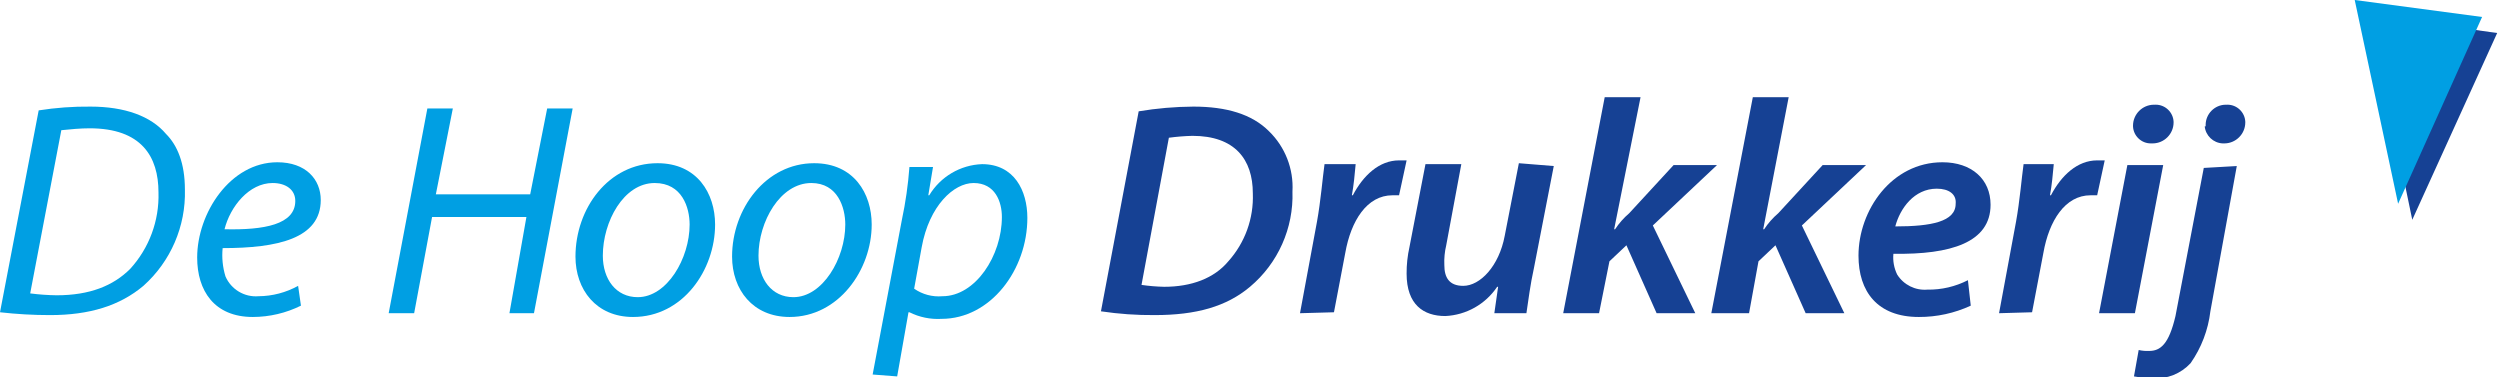 <?xml version="1.0" encoding="UTF-8" standalone="no"?><!DOCTYPE svg PUBLIC "-//W3C//DTD SVG 1.1//EN" "http://www.w3.org/Graphics/SVG/1.1/DTD/svg11.dtd"><svg width="100%" height="100%" viewBox="0 0 265 40" version="1.1" xmlns="http://www.w3.org/2000/svg" xmlns:xlink="http://www.w3.org/1999/xlink" xml:space="preserve" xmlns:serif="http://www.serif.com/" style="fill-rule:evenodd;clip-rule:evenodd;stroke-linejoin:round;stroke-miterlimit:2;"><path d="M251.2,1.6l4.5,21.7l9,-19.8l-13.5,-1.9Z" style="fill:#164194;fill-rule:nonzero;"/><path d="M249.6,0l4.6,21.6l8.9,-19.8l-13.5,-1.8Z" style="fill:#009fe3;fill-rule:nonzero;"/><path d="M249.6,0l4.6,21.6l8.9,-19.8l-13.5,-1.8Z" style="fill:none;fill-rule:nonzero;"/><path d="M4.1,11.7c1.819,-0.286 3.659,-0.42 5.5,-0.4c3.6,0 6.4,1 8,2.9c1.2,1.2 2,3.1 2,5.9c0.106,3.88 -1.505,7.615 -4.4,10.2c-2.5,2.1 -5.7,3.1 -9.9,3.1c-1.771,0 -3.54,-0.1 -5.3,-0.3l4.1,-21.4Zm-0.9,19.4c0.929,0.12 1.864,0.187 2.8,0.2c3.5,0 6,-1 7.8,-2.8c2.015,-2.206 3.092,-5.114 3,-8.1c0,-3.8 -1.8,-6.8 -7.3,-6.8c-1,0 -2,0.1 -3,0.2l-3.3,17.3Z" style="fill:#009fe3;fill-rule:nonzero;"/><path d="M31.9,32.4c-1.586,0.785 -3.331,1.196 -5.1,1.2c-4.1,0 -5.9,-2.8 -5.9,-6.3c0,-4.7 3.5,-10.1 8.5,-10.1c3,0 4.6,1.8 4.6,4c0,4.1 -4.6,5.1 -10.4,5.1c-0.099,1.01 0.003,2.03 0.3,3c0.594,1.375 2.007,2.223 3.5,2.1c1.47,-0.009 2.914,-0.387 4.2,-1.1l0.3,2.1Zm-3,-13c-2.5,0 -4.5,2.5 -5.1,4.9c4.2,0.1 7.5,-0.5 7.5,-3c0,-1.2 -1,-1.9 -2.4,-1.9Z" style="fill:#009fe3;fill-rule:nonzero;"/><path d="M48,11.5l-1.8,9.1l10,0l1.8,-9.1l2.7,0l-4.1,21.7l-2.6,0l1.8,-10.2l-10,0l-1.9,10.2l-2.7,0l4.1,-21.7l2.7,0Z" style="fill:#009fe3;fill-rule:nonzero;"/><path d="M75.8,23.8c0,4.8 -3.4,9.8 -8.7,9.8c-3.9,0 -6.1,-2.9 -6.1,-6.4c0,-5.1 3.5,-9.9 8.7,-9.9c4.2,0 6.1,3.2 6.1,6.5Zm-11.9,3.3c0,2.5 1.4,4.4 3.7,4.4c3.1,0 5.5,-4.1 5.5,-7.7c0,-1.8 -0.8,-4.4 -3.7,-4.4c-3.3,0 -5.5,4.1 -5.5,7.7Z" style="fill:#009fe3;fill-rule:nonzero;"/><path d="M92.4,23.8c0,4.8 -3.5,9.8 -8.7,9.8c-3.9,0 -6.1,-2.9 -6.1,-6.4c0,-5.1 3.6,-9.9 8.7,-9.9c4.2,0 6.1,3.2 6.1,6.5Zm-12,3.3c0,2.5 1.4,4.4 3.7,4.4c3.1,0 5.5,-4.1 5.5,-7.7c0,-1.8 -0.8,-4.4 -3.6,-4.4c-3.3,0 -5.6,4.1 -5.6,7.7Z" style="fill:#009fe3;fill-rule:nonzero;"/><path d="M92.5,39.7l3.1,-16.4c0.393,-1.846 0.66,-3.717 0.8,-5.6l2.5,0l-0.5,3l0.1,0c1.189,-1.973 3.298,-3.216 5.6,-3.3c3.4,0 4.8,2.8 4.8,5.7c0,5.5 -3.9,10.7 -9.1,10.7c-1.175,0.068 -2.348,-0.173 -3.4,-0.7l-0.1,0l-1.2,6.8l-2.6,-0.2Zm4.4,-9.1c0.875,0.61 1.937,0.893 3,0.8c3.5,0 6.3,-4.3 6.3,-8.4c0,-1.6 -0.7,-3.6 -3,-3.6c-2.1,0 -4.7,2.4 -5.5,6.8l-0.8,4.4Z" style="fill:#009fe3;fill-rule:nonzero;"/><path d="M120.7,11.8c1.917,-0.32 3.856,-0.487 5.8,-0.5c3.5,0 6.2,0.8 8,2.6c1.724,1.667 2.638,4.006 2.5,6.4c0.133,3.877 -1.529,7.606 -4.5,10.1c-2.5,2.1 -5.7,3 -10.1,3c-1.908,0.016 -3.813,-0.118 -5.7,-0.4l4,-21.2Zm0.3,18.4c0.795,0.116 1.597,0.183 2.4,0.2c2.9,0 5.3,-0.9 6.8,-2.7c1.77,-1.97 2.703,-4.554 2.6,-7.2c0,-3.6 -1.9,-6.1 -6.4,-6.1c-0.836,0.021 -1.671,0.088 -2.5,0.2l-2.9,15.6Z" style="fill:#164194;fill-rule:nonzero;"/><path d="M137.8,33.2l1.8,-9.7c0.4,-2.2 0.6,-4.7 0.8,-6.1l3.3,0c-0.1,1.1 -0.2,2.2 -0.4,3.3l0.1,0c1.1,-2.1 2.8,-3.7 4.9,-3.7l0.8,0l-0.8,3.7l-0.7,0c-2.7,0 -4.4,2.7 -5,6.1l-1.2,6.3l-3.6,0.1Z" style="fill:#164194;fill-rule:nonzero;"/><path d="M164.7,17.6l-2.1,10.8c-0.4,1.8 -0.6,3.5 -0.8,4.8l-3.4,0l0.4,-2.8l-0.1,0c-1.236,1.847 -3.28,2.999 -5.5,3.1c-2.3,0 -4.1,-1.2 -4.1,-4.5c-0.005,-0.942 0.096,-1.881 0.3,-2.8l1.7,-8.8l3.8,0l-1.6,8.6c-0.165,0.687 -0.233,1.394 -0.2,2.1c0,1.3 0.5,2.2 2,2.2c1.8,0 3.8,-2.1 4.4,-5.3l1.5,-7.7l3.7,0.3Z" style="fill:#164194;fill-rule:nonzero;"/><path d="M165.7,33.2l4.4,-22.9l3.8,0l-2.8,14l0.1,0c0.417,-0.635 0.922,-1.207 1.5,-1.7l4.7,-5.1l4.6,0l-6.8,6.4l4.5,9.3l-4.1,0l-3.2,-7.2l-1.8,1.7l-1.1,5.5l-3.8,0Z" style="fill:#164194;fill-rule:nonzero;"/><path d="M181.4,33.2l4.4,-22.9l3.8,0l-2.7,14l0.1,0c0.417,-0.635 0.922,-1.207 1.5,-1.7l4.7,-5.1l4.6,0l-6.8,6.4l4.5,9.3l-4.1,0l-3.2,-7.2l-1.8,1.7l-1,5.5l-4,0Z" style="fill:#164194;fill-rule:nonzero;"/><path d="M208.9,32.4c-1.724,0.797 -3.601,1.207 -5.5,1.2c-4.4,0 -6.4,-2.7 -6.4,-6.5c0,-4.8 3.5,-9.9 8.9,-9.9c3.1,0 5.1,1.8 5.1,4.5c0,4 -4.2,5.3 -10.3,5.2c-0.071,0.756 0.067,1.517 0.4,2.2c0.681,1.09 1.92,1.709 3.2,1.6c1.494,0.026 2.971,-0.318 4.3,-1l0.3,2.7Zm-3.6,-12.4c-2.4,0 -3.9,2.1 -4.4,4c3.8,0 6.4,-0.5 6.4,-2.4c0.1,-1 -0.7,-1.6 -2,-1.6Z" style="fill:#164194;fill-rule:nonzero;"/><path d="M211.9,33.2l1.8,-9.7c0.4,-2.2 0.6,-4.7 0.8,-6.1l3.2,0c-0.1,1.1 -0.2,2.2 -0.4,3.3l0.1,0c1.1,-2.1 2.8,-3.7 4.9,-3.7l0.8,0l-0.8,3.7l-0.7,0c-2.7,0 -4.4,2.7 -5,6.1l-1.2,6.3l-3.5,0.1Z" style="fill:#164194;fill-rule:nonzero;"/><path d="M222.5,33.2l3,-15.7l3.8,0l-3,15.7l-3.8,0Zm3.6,-19.9c0.011,-1.203 0.997,-2.189 2.2,-2.2l0.1,0c0.037,-0.002 0.075,-0.003 0.112,-0.003c1.004,0 1.842,0.8 1.888,1.803l0,0.1c-0.011,1.203 -0.997,2.189 -2.2,2.2l-0.2,0c-1.009,0.012 -1.857,-0.792 -1.9,-1.8l0,-0.1Z" style="fill:#164194;fill-rule:nonzero;"/><path d="M237.1,17.6l-2.8,15.4c-0.235,1.979 -0.956,3.868 -2.1,5.5c-1.023,1.109 -2.494,1.698 -4,1.6c-0.671,-0.017 -1.339,-0.084 -2,-0.2l0.5,-2.8c0.36,0.083 0.731,0.116 1.1,0.1c1.2,0 2.1,-0.7 2.8,-3.7l3,-15.7l3.5,-0.2Zm-3.3,-4.3c-0.001,-0.02 -0.001,-0.04 -0.001,-0.06c0,-1.16 0.942,-2.119 2.101,-2.14l0.1,0c0.037,-0.002 0.075,-0.003 0.112,-0.003c1.004,0 1.842,0.8 1.888,1.803l0,0.1c-0.011,1.203 -0.997,2.189 -2.2,2.2l-0.2,0c-0.988,-0.045 -1.802,-0.816 -1.9,-1.8c0.1,0 0.1,0 0.1,-0.1Z" style="fill:#164194;fill-rule:nonzero;"/></svg>